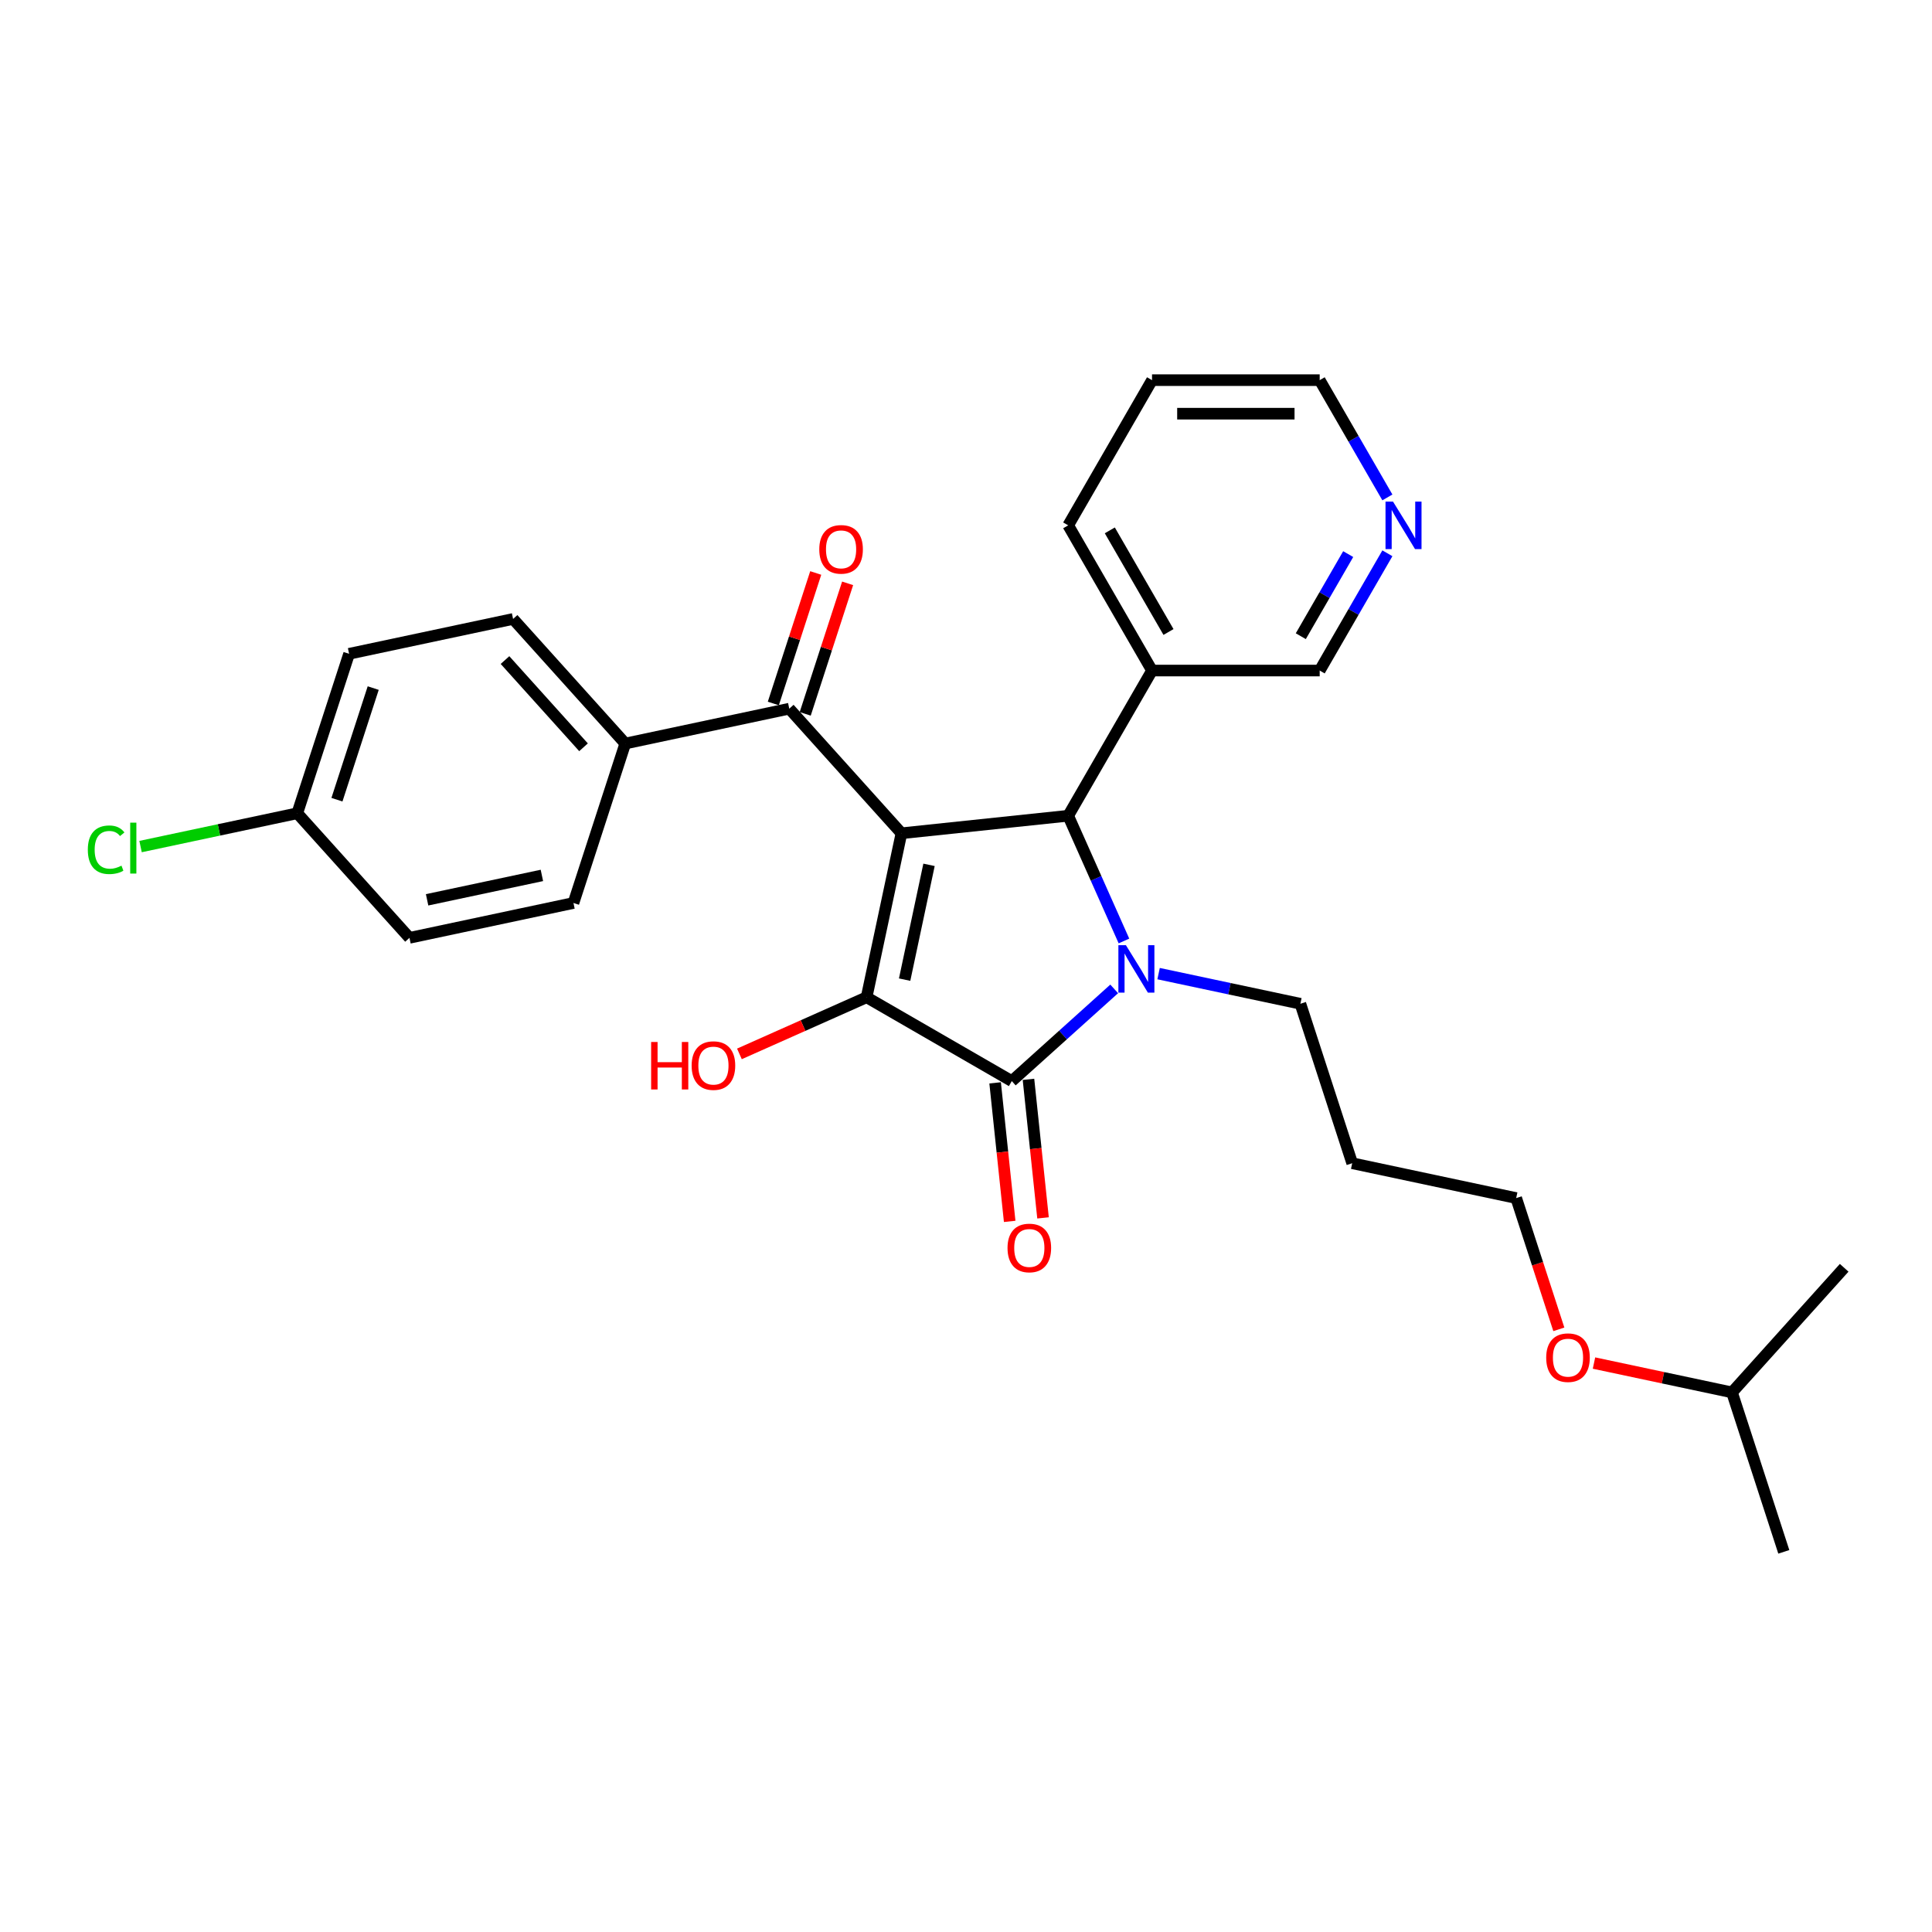 <?xml version='1.0' encoding='iso-8859-1'?>
<svg version='1.1' baseProfile='full'
              xmlns='http://www.w3.org/2000/svg'
                      xmlns:rdkit='http://www.rdkit.org/xml'
                      xmlns:xlink='http://www.w3.org/1999/xlink'
                  xml:space='preserve'
width='1000px' height='1000px' viewBox='0 0 1000 1000'>
<!-- END OF HEADER -->
<rect style='opacity:1.0;fill:#FFFFFF;stroke:none' width='1000' height='1000' x='0' y='0'> </rect>
<path class='bond-1' d='M 466.592,431.3 L 448.549,516.184' style='fill:none;fill-rule:evenodd;stroke:#000000;stroke-width:6px;stroke-linecap:butt;stroke-linejoin:miter;stroke-opacity:1' />
<path class='bond-1' d='M 480.862,447.641 L 468.233,507.06' style='fill:none;fill-rule:evenodd;stroke:#000000;stroke-width:6px;stroke-linecap:butt;stroke-linejoin:miter;stroke-opacity:1' />
<path class='bond-3' d='M 466.592,431.3 L 552.897,422.229' style='fill:none;fill-rule:evenodd;stroke:#000000;stroke-width:6px;stroke-linecap:butt;stroke-linejoin:miter;stroke-opacity:1' />
<path class='bond-4' d='M 466.592,431.3 L 408.525,366.809' style='fill:none;fill-rule:evenodd;stroke:#000000;stroke-width:6px;stroke-linecap:butt;stroke-linejoin:miter;stroke-opacity:1' />
<path class='bond-0' d='M 581.757,487.049 L 567.327,454.639' style='fill:none;fill-rule:evenodd;stroke:#0000FF;stroke-width:6px;stroke-linecap:butt;stroke-linejoin:miter;stroke-opacity:1' />
<path class='bond-0' d='M 567.327,454.639 L 552.897,422.229' style='fill:none;fill-rule:evenodd;stroke:#000000;stroke-width:6px;stroke-linecap:butt;stroke-linejoin:miter;stroke-opacity:1' />
<path class='bond-11' d='M 599.683,503.949 L 636.38,511.749' style='fill:none;fill-rule:evenodd;stroke:#0000FF;stroke-width:6px;stroke-linecap:butt;stroke-linejoin:miter;stroke-opacity:1' />
<path class='bond-11' d='M 636.38,511.749 L 673.077,519.549' style='fill:none;fill-rule:evenodd;stroke:#000000;stroke-width:6px;stroke-linecap:butt;stroke-linejoin:miter;stroke-opacity:1' />
<path class='bond-28' d='M 576.704,511.852 L 550.204,535.713' style='fill:none;fill-rule:evenodd;stroke:#0000FF;stroke-width:6px;stroke-linecap:butt;stroke-linejoin:miter;stroke-opacity:1' />
<path class='bond-28' d='M 550.204,535.713 L 523.703,559.574' style='fill:none;fill-rule:evenodd;stroke:#000000;stroke-width:6px;stroke-linecap:butt;stroke-linejoin:miter;stroke-opacity:1' />
<path class='bond-2' d='M 448.549,516.184 L 523.703,559.574' style='fill:none;fill-rule:evenodd;stroke:#000000;stroke-width:6px;stroke-linecap:butt;stroke-linejoin:miter;stroke-opacity:1' />
<path class='bond-9' d='M 448.549,516.184 L 415.636,530.838' style='fill:none;fill-rule:evenodd;stroke:#000000;stroke-width:6px;stroke-linecap:butt;stroke-linejoin:miter;stroke-opacity:1' />
<path class='bond-9' d='M 415.636,530.838 L 382.723,545.492' style='fill:none;fill-rule:evenodd;stroke:#FF0000;stroke-width:6px;stroke-linecap:butt;stroke-linejoin:miter;stroke-opacity:1' />
<path class='bond-6' d='M 515.073,560.481 L 518.841,596.335' style='fill:none;fill-rule:evenodd;stroke:#000000;stroke-width:6px;stroke-linecap:butt;stroke-linejoin:miter;stroke-opacity:1' />
<path class='bond-6' d='M 518.841,596.335 L 522.61,632.189' style='fill:none;fill-rule:evenodd;stroke:#FF0000;stroke-width:6px;stroke-linecap:butt;stroke-linejoin:miter;stroke-opacity:1' />
<path class='bond-6' d='M 532.334,558.667 L 536.102,594.521' style='fill:none;fill-rule:evenodd;stroke:#000000;stroke-width:6px;stroke-linecap:butt;stroke-linejoin:miter;stroke-opacity:1' />
<path class='bond-6' d='M 536.102,594.521 L 539.871,630.375' style='fill:none;fill-rule:evenodd;stroke:#FF0000;stroke-width:6px;stroke-linecap:butt;stroke-linejoin:miter;stroke-opacity:1' />
<path class='bond-5' d='M 552.897,422.229 L 596.287,347.075' style='fill:none;fill-rule:evenodd;stroke:#000000;stroke-width:6px;stroke-linecap:butt;stroke-linejoin:miter;stroke-opacity:1' />
<path class='bond-7' d='M 408.525,366.809 L 323.641,384.852' style='fill:none;fill-rule:evenodd;stroke:#000000;stroke-width:6px;stroke-linecap:butt;stroke-linejoin:miter;stroke-opacity:1' />
<path class='bond-8' d='M 416.778,369.491 L 427.753,335.714' style='fill:none;fill-rule:evenodd;stroke:#000000;stroke-width:6px;stroke-linecap:butt;stroke-linejoin:miter;stroke-opacity:1' />
<path class='bond-8' d='M 427.753,335.714 L 438.728,301.937' style='fill:none;fill-rule:evenodd;stroke:#FF0000;stroke-width:6px;stroke-linecap:butt;stroke-linejoin:miter;stroke-opacity:1' />
<path class='bond-8' d='M 400.271,364.128 L 411.246,330.35' style='fill:none;fill-rule:evenodd;stroke:#000000;stroke-width:6px;stroke-linecap:butt;stroke-linejoin:miter;stroke-opacity:1' />
<path class='bond-8' d='M 411.246,330.35 L 422.221,296.573' style='fill:none;fill-rule:evenodd;stroke:#FF0000;stroke-width:6px;stroke-linecap:butt;stroke-linejoin:miter;stroke-opacity:1' />
<path class='bond-17' d='M 596.287,347.075 L 683.067,347.075' style='fill:none;fill-rule:evenodd;stroke:#000000;stroke-width:6px;stroke-linecap:butt;stroke-linejoin:miter;stroke-opacity:1' />
<path class='bond-21' d='M 596.287,347.075 L 552.897,271.921' style='fill:none;fill-rule:evenodd;stroke:#000000;stroke-width:6px;stroke-linecap:butt;stroke-linejoin:miter;stroke-opacity:1' />
<path class='bond-21' d='M 604.809,327.124 L 574.436,274.516' style='fill:none;fill-rule:evenodd;stroke:#000000;stroke-width:6px;stroke-linecap:butt;stroke-linejoin:miter;stroke-opacity:1' />
<path class='bond-12' d='M 323.641,384.852 L 265.574,320.362' style='fill:none;fill-rule:evenodd;stroke:#000000;stroke-width:6px;stroke-linecap:butt;stroke-linejoin:miter;stroke-opacity:1' />
<path class='bond-12' d='M 302.033,386.792 L 261.386,341.649' style='fill:none;fill-rule:evenodd;stroke:#000000;stroke-width:6px;stroke-linecap:butt;stroke-linejoin:miter;stroke-opacity:1' />
<path class='bond-13' d='M 323.641,384.852 L 296.824,467.385' style='fill:none;fill-rule:evenodd;stroke:#000000;stroke-width:6px;stroke-linecap:butt;stroke-linejoin:miter;stroke-opacity:1' />
<path class='bond-10' d='M 718.11,286.379 L 700.589,316.727' style='fill:none;fill-rule:evenodd;stroke:#0000FF;stroke-width:6px;stroke-linecap:butt;stroke-linejoin:miter;stroke-opacity:1' />
<path class='bond-10' d='M 700.589,316.727 L 683.067,347.075' style='fill:none;fill-rule:evenodd;stroke:#000000;stroke-width:6px;stroke-linecap:butt;stroke-linejoin:miter;stroke-opacity:1' />
<path class='bond-10' d='M 697.823,286.805 L 685.558,308.049' style='fill:none;fill-rule:evenodd;stroke:#0000FF;stroke-width:6px;stroke-linecap:butt;stroke-linejoin:miter;stroke-opacity:1' />
<path class='bond-10' d='M 685.558,308.049 L 673.293,329.292' style='fill:none;fill-rule:evenodd;stroke:#000000;stroke-width:6px;stroke-linecap:butt;stroke-linejoin:miter;stroke-opacity:1' />
<path class='bond-30' d='M 718.11,257.463 L 700.589,227.115' style='fill:none;fill-rule:evenodd;stroke:#0000FF;stroke-width:6px;stroke-linecap:butt;stroke-linejoin:miter;stroke-opacity:1' />
<path class='bond-30' d='M 700.589,227.115 L 683.067,196.767' style='fill:none;fill-rule:evenodd;stroke:#000000;stroke-width:6px;stroke-linecap:butt;stroke-linejoin:miter;stroke-opacity:1' />
<path class='bond-19' d='M 673.077,519.549 L 699.894,602.082' style='fill:none;fill-rule:evenodd;stroke:#000000;stroke-width:6px;stroke-linecap:butt;stroke-linejoin:miter;stroke-opacity:1' />
<path class='bond-15' d='M 265.574,320.362 L 180.69,338.404' style='fill:none;fill-rule:evenodd;stroke:#000000;stroke-width:6px;stroke-linecap:butt;stroke-linejoin:miter;stroke-opacity:1' />
<path class='bond-16' d='M 296.824,467.385 L 211.94,485.428' style='fill:none;fill-rule:evenodd;stroke:#000000;stroke-width:6px;stroke-linecap:butt;stroke-linejoin:miter;stroke-opacity:1' />
<path class='bond-16' d='M 280.483,453.115 L 221.065,465.744' style='fill:none;fill-rule:evenodd;stroke:#000000;stroke-width:6px;stroke-linecap:butt;stroke-linejoin:miter;stroke-opacity:1' />
<path class='bond-14' d='M 153.873,420.937 L 211.94,485.428' style='fill:none;fill-rule:evenodd;stroke:#000000;stroke-width:6px;stroke-linecap:butt;stroke-linejoin:miter;stroke-opacity:1' />
<path class='bond-18' d='M 153.873,420.937 L 113.314,429.558' style='fill:none;fill-rule:evenodd;stroke:#000000;stroke-width:6px;stroke-linecap:butt;stroke-linejoin:miter;stroke-opacity:1' />
<path class='bond-18' d='M 113.314,429.558 L 72.756,438.179' style='fill:none;fill-rule:evenodd;stroke:#00CC00;stroke-width:6px;stroke-linecap:butt;stroke-linejoin:miter;stroke-opacity:1' />
<path class='bond-29' d='M 153.873,420.937 L 180.69,338.404' style='fill:none;fill-rule:evenodd;stroke:#000000;stroke-width:6px;stroke-linecap:butt;stroke-linejoin:miter;stroke-opacity:1' />
<path class='bond-29' d='M 174.402,413.921 L 193.174,356.148' style='fill:none;fill-rule:evenodd;stroke:#000000;stroke-width:6px;stroke-linecap:butt;stroke-linejoin:miter;stroke-opacity:1' />
<path class='bond-23' d='M 699.894,602.082 L 784.778,620.124' style='fill:none;fill-rule:evenodd;stroke:#000000;stroke-width:6px;stroke-linecap:butt;stroke-linejoin:miter;stroke-opacity:1' />
<path class='bond-20' d='M 806.852,688.061 L 795.815,654.093' style='fill:none;fill-rule:evenodd;stroke:#FF0000;stroke-width:6px;stroke-linecap:butt;stroke-linejoin:miter;stroke-opacity:1' />
<path class='bond-20' d='M 795.815,654.093 L 784.778,620.124' style='fill:none;fill-rule:evenodd;stroke:#000000;stroke-width:6px;stroke-linecap:butt;stroke-linejoin:miter;stroke-opacity:1' />
<path class='bond-24' d='M 825.045,705.516 L 860.762,713.108' style='fill:none;fill-rule:evenodd;stroke:#FF0000;stroke-width:6px;stroke-linecap:butt;stroke-linejoin:miter;stroke-opacity:1' />
<path class='bond-24' d='M 860.762,713.108 L 896.478,720.7' style='fill:none;fill-rule:evenodd;stroke:#000000;stroke-width:6px;stroke-linecap:butt;stroke-linejoin:miter;stroke-opacity:1' />
<path class='bond-25' d='M 552.897,271.921 L 596.287,196.767' style='fill:none;fill-rule:evenodd;stroke:#000000;stroke-width:6px;stroke-linecap:butt;stroke-linejoin:miter;stroke-opacity:1' />
<path class='bond-22' d='M 683.067,196.767 L 596.287,196.767' style='fill:none;fill-rule:evenodd;stroke:#000000;stroke-width:6px;stroke-linecap:butt;stroke-linejoin:miter;stroke-opacity:1' />
<path class='bond-22' d='M 670.05,214.123 L 609.304,214.123' style='fill:none;fill-rule:evenodd;stroke:#000000;stroke-width:6px;stroke-linecap:butt;stroke-linejoin:miter;stroke-opacity:1' />
<path class='bond-26' d='M 896.478,720.7 L 923.295,803.233' style='fill:none;fill-rule:evenodd;stroke:#000000;stroke-width:6px;stroke-linecap:butt;stroke-linejoin:miter;stroke-opacity:1' />
<path class='bond-27' d='M 896.478,720.7 L 954.545,656.21' style='fill:none;fill-rule:evenodd;stroke:#000000;stroke-width:6px;stroke-linecap:butt;stroke-linejoin:miter;stroke-opacity:1' />
<path  class='atom-1' d='M 582.761 489.218
L 590.814 502.235
Q 591.613 503.52, 592.897 505.845
Q 594.181 508.171, 594.251 508.31
L 594.251 489.218
L 597.514 489.218
L 597.514 513.794
L 594.147 513.794
L 585.503 499.562
Q 584.497 497.896, 583.421 495.987
Q 582.379 494.078, 582.067 493.488
L 582.067 513.794
L 578.873 513.794
L 578.873 489.218
L 582.761 489.218
' fill='#0000FF'/>
<path  class='atom-7' d='M 521.493 645.948
Q 521.493 640.047, 524.409 636.749
Q 527.324 633.452, 532.774 633.452
Q 538.224 633.452, 541.14 636.749
Q 544.056 640.047, 544.056 645.948
Q 544.056 651.918, 541.105 655.32
Q 538.155 658.687, 532.774 658.687
Q 527.359 658.687, 524.409 655.32
Q 521.493 651.953, 521.493 645.948
M 532.774 655.91
Q 536.523 655.91, 538.536 653.411
Q 540.584 650.877, 540.584 645.948
Q 540.584 641.123, 538.536 638.693
Q 536.523 636.229, 532.774 636.229
Q 529.025 636.229, 526.977 638.658
Q 524.964 641.088, 524.964 645.948
Q 524.964 650.912, 526.977 653.411
Q 529.025 655.91, 532.774 655.91
' fill='#FF0000'/>
<path  class='atom-9' d='M 424.06 284.346
Q 424.06 278.445, 426.976 275.147
Q 429.891 271.85, 435.341 271.85
Q 440.791 271.85, 443.707 275.147
Q 446.623 278.445, 446.623 284.346
Q 446.623 290.316, 443.672 293.718
Q 440.722 297.085, 435.341 297.085
Q 429.926 297.085, 426.976 293.718
Q 424.06 290.351, 424.06 284.346
M 435.341 294.308
Q 439.09 294.308, 441.103 291.809
Q 443.151 289.275, 443.151 284.346
Q 443.151 279.521, 441.103 277.091
Q 439.09 274.627, 435.341 274.627
Q 431.592 274.627, 429.544 277.056
Q 427.531 279.486, 427.531 284.346
Q 427.531 289.31, 429.544 291.809
Q 431.592 294.308, 435.341 294.308
' fill='#FF0000'/>
<path  class='atom-10' d='M 337.024 539.331
L 340.357 539.331
L 340.357 549.779
L 352.922 549.779
L 352.922 539.331
L 356.255 539.331
L 356.255 563.907
L 352.922 563.907
L 352.922 552.556
L 340.357 552.556
L 340.357 563.907
L 337.024 563.907
L 337.024 539.331
' fill='#FF0000'/>
<path  class='atom-10' d='M 357.99 551.55
Q 357.99 545.649, 360.906 542.351
Q 363.822 539.053, 369.272 539.053
Q 374.722 539.053, 377.637 542.351
Q 380.553 545.649, 380.553 551.55
Q 380.553 557.52, 377.603 560.922
Q 374.652 564.289, 369.272 564.289
Q 363.857 564.289, 360.906 560.922
Q 357.99 557.555, 357.99 551.55
M 369.272 561.512
Q 373.021 561.512, 375.034 559.013
Q 377.082 556.479, 377.082 551.55
Q 377.082 546.725, 375.034 544.295
Q 373.021 541.83, 369.272 541.83
Q 365.523 541.83, 363.475 544.26
Q 361.462 546.69, 361.462 551.55
Q 361.462 556.514, 363.475 559.013
Q 365.523 561.512, 369.272 561.512
' fill='#FF0000'/>
<path  class='atom-11' d='M 721.025 259.633
L 729.078 272.65
Q 729.876 273.934, 731.161 276.26
Q 732.445 278.586, 732.514 278.725
L 732.514 259.633
L 735.777 259.633
L 735.777 284.209
L 732.41 284.209
L 723.767 269.977
Q 722.76 268.311, 721.684 266.402
Q 720.643 264.493, 720.331 263.903
L 720.331 284.209
L 717.137 284.209
L 717.137 259.633
L 721.025 259.633
' fill='#0000FF'/>
<path  class='atom-19' d='M 45.455 439.83
Q 45.455 433.721, 48.301 430.528
Q 51.182 427.299, 56.632 427.299
Q 61.7 427.299, 64.407 430.875
L 62.116 432.749
Q 60.138 430.146, 56.632 430.146
Q 52.918 430.146, 50.939 432.645
Q 48.995 435.11, 48.995 439.83
Q 48.995 444.69, 51.008 447.189
Q 53.056 449.689, 57.014 449.689
Q 59.721 449.689, 62.88 448.057
L 63.852 450.661
Q 62.568 451.494, 60.624 451.98
Q 58.68 452.466, 56.528 452.466
Q 51.182 452.466, 48.301 449.203
Q 45.455 445.94, 45.455 439.83
' fill='#00CC00'/>
<path  class='atom-19' d='M 67.393 425.807
L 70.586 425.807
L 70.586 452.153
L 67.393 452.153
L 67.393 425.807
' fill='#00CC00'/>
<path  class='atom-21' d='M 800.313 702.727
Q 800.313 696.826, 803.229 693.528
Q 806.145 690.23, 811.594 690.23
Q 817.044 690.23, 819.96 693.528
Q 822.876 696.826, 822.876 702.727
Q 822.876 708.697, 819.925 712.099
Q 816.975 715.466, 811.594 715.466
Q 806.179 715.466, 803.229 712.099
Q 800.313 708.732, 800.313 702.727
M 811.594 712.689
Q 815.343 712.689, 817.357 710.19
Q 819.405 707.656, 819.405 702.727
Q 819.405 697.902, 817.357 695.472
Q 815.343 693.007, 811.594 693.007
Q 807.845 693.007, 805.797 695.437
Q 803.784 697.867, 803.784 702.727
Q 803.784 707.691, 805.797 710.19
Q 807.845 712.689, 811.594 712.689
' fill='#FF0000'/>
</svg>
